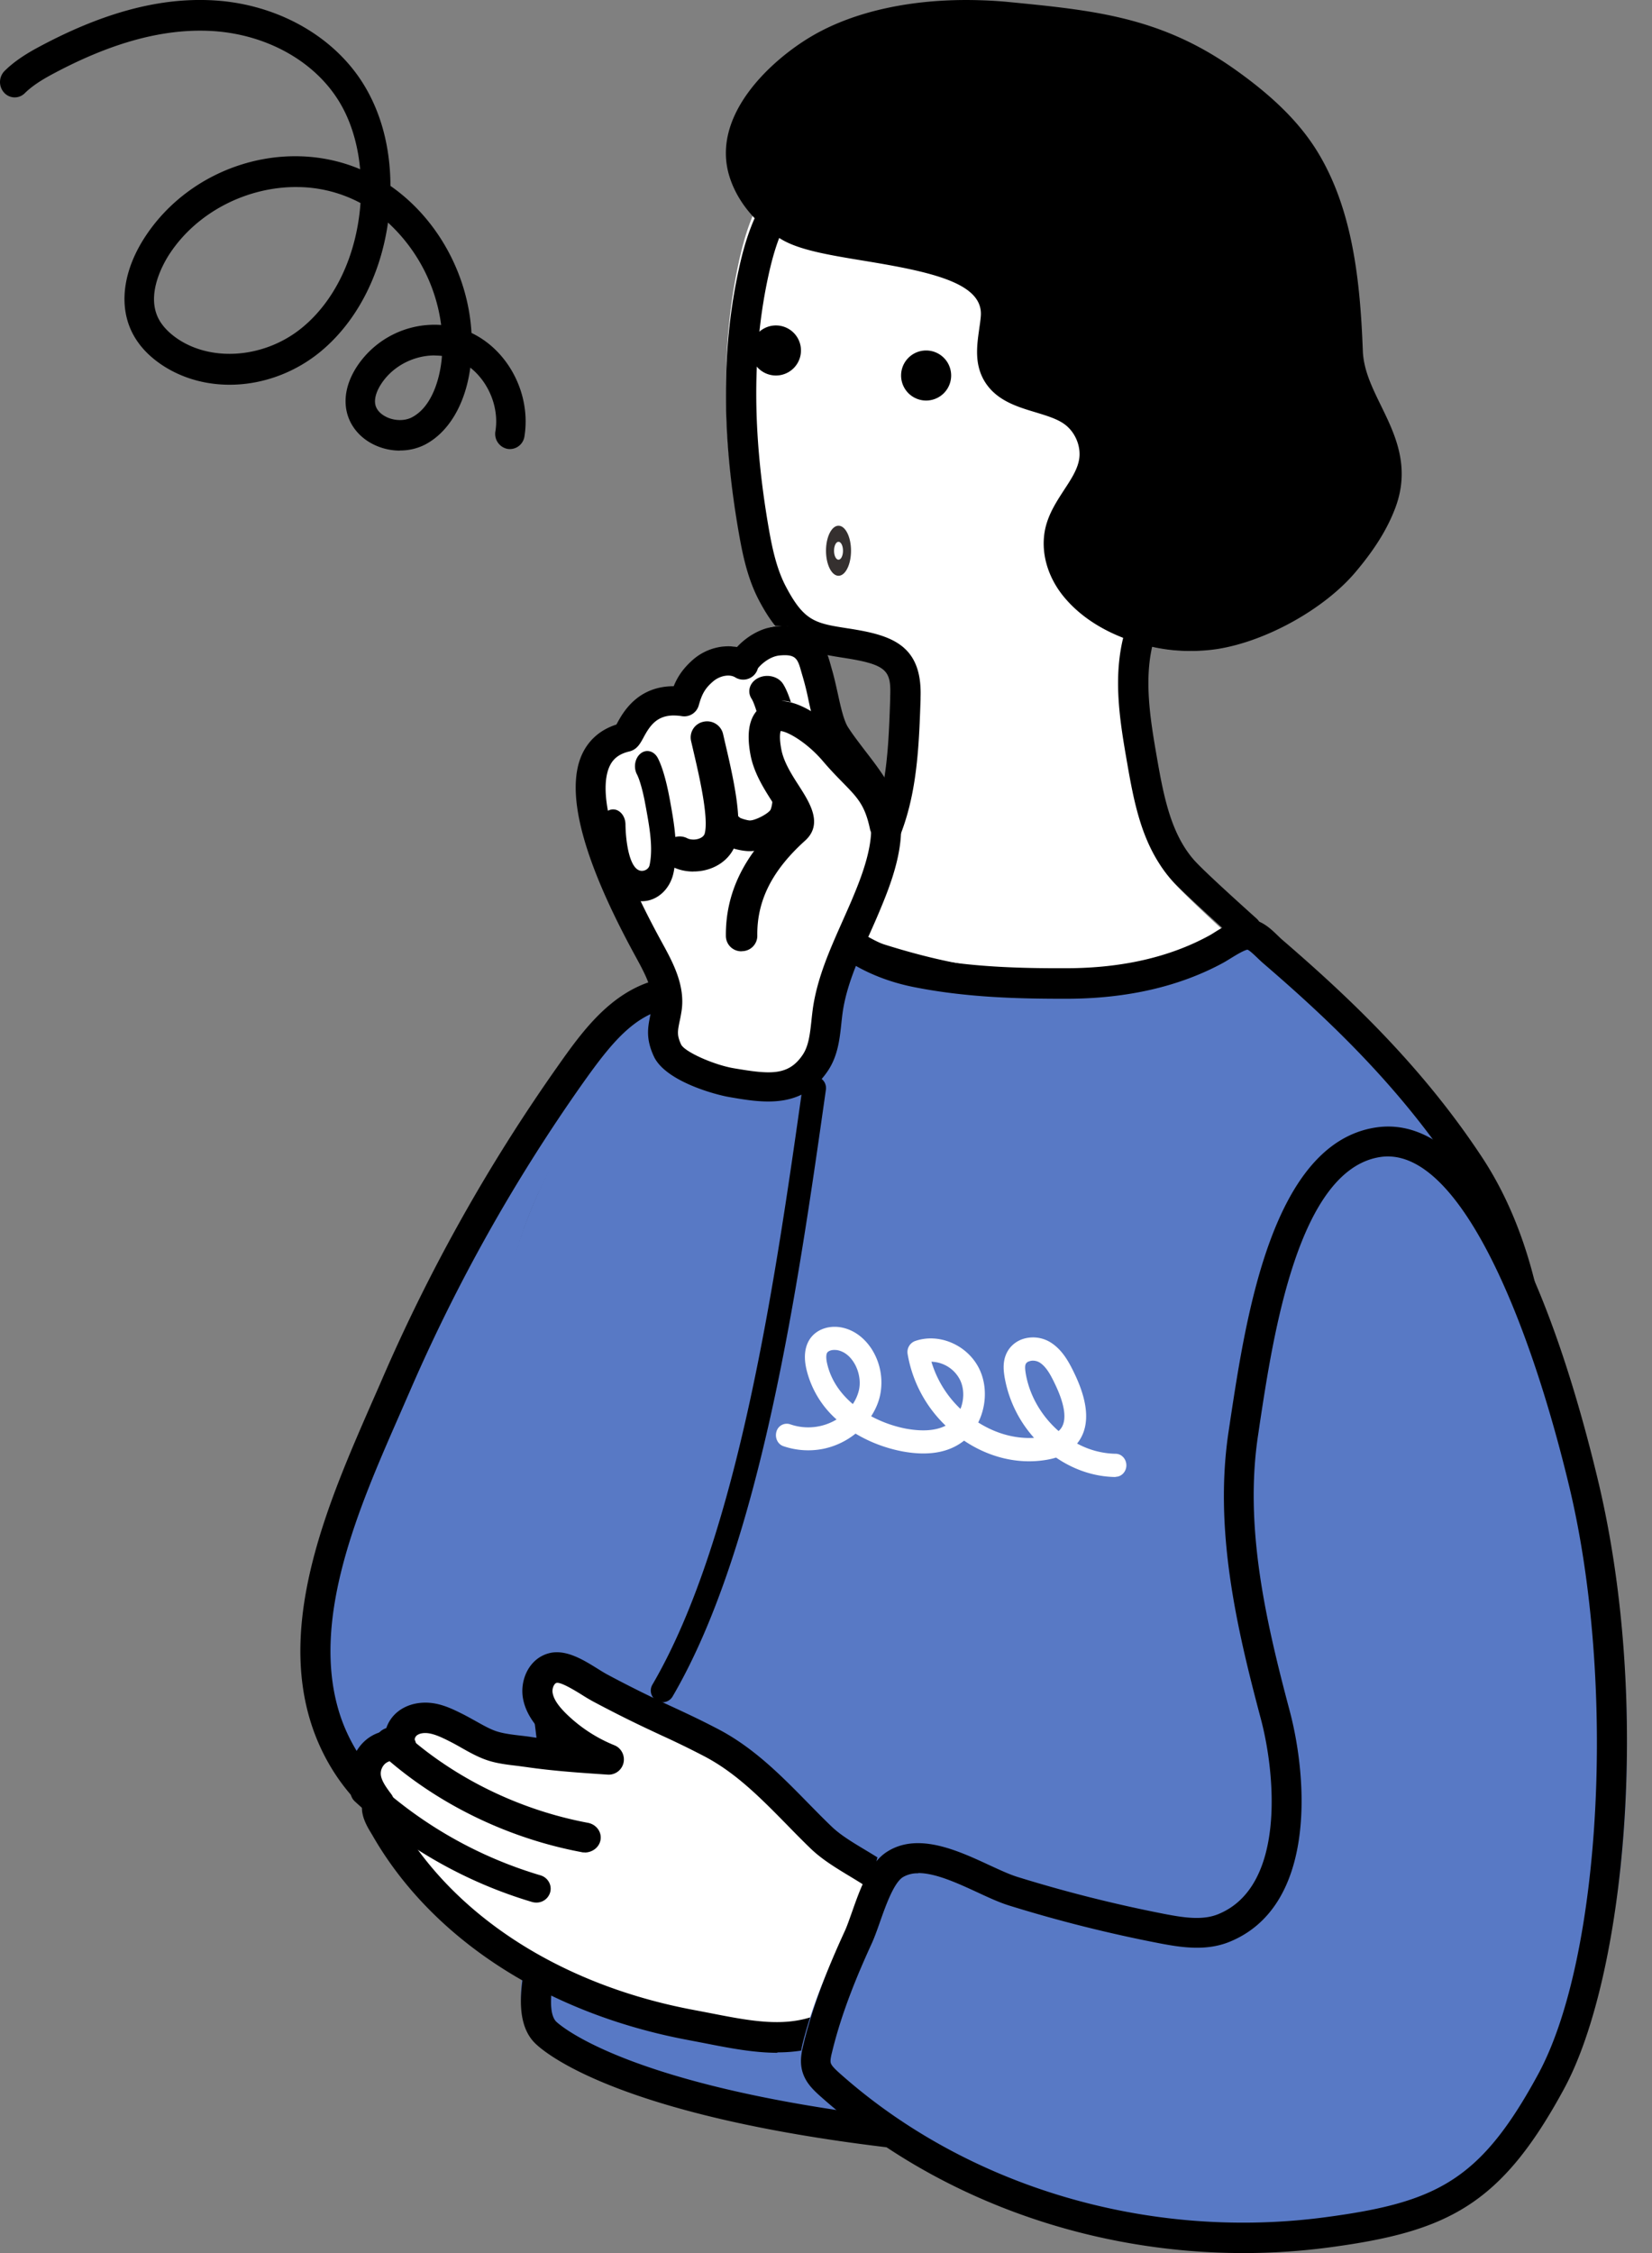 <svg width="66" height="90" viewBox="0 0 66 90" fill="none" xmlns="http://www.w3.org/2000/svg"><rect x="0" y="0" width="66" height="90" fill="#808080" stroke="none"/><path d="M22.498 43.279a66.664 66.664 0 00-7.024 12.123c-1.706 3.818-4.226 8.753-2.828 12.976.806 2.436 3.006 4.582 5.607 4.621 1.895.028 3.67-1.042 4.91-2.455 1.227-1.397 1.774-3.085 2.754-4.61.952-1.484 1.99-2.893 2.816-4.49a46.57 46.57 0 003.913-10.464c.591-2.451.968-5.098.004-7.43-.875-2.126-2.8-3.312-5.052-3.527-2.45-.235-3.747 1.393-5.104 3.255h.004z" fill="#5879C5"/><path d="M18.632 74h-.084c-2.644-.045-5.159-2.163-6.117-5.154-1.344-4.205.738-8.956 2.406-12.774.14-.321.281-.635.414-.945a69.61 69.61 0 017.02-12.52c1.215-1.724 2.735-3.863 5.6-3.582 2.587.257 4.593 1.711 5.5 3.989 1.046 2.628.597 5.509.023 7.978a49.106 49.106 0 01-3.923 10.846c-.598 1.194-1.308 2.294-1.994 3.353-.276.428-.553.856-.822 1.288-.357.574-.662 1.193-.959 1.792-.501 1.015-1.023 2.062-1.82 3.003C22.398 73.01 20.492 74 18.631 74zm8.721-33.781c-1.773 0-2.792 1.247-4.104 3.1a68.56 68.56 0 00-6.895 12.301c-.137.31-.273.628-.417.954-1.589 3.626-3.567 8.136-2.363 11.897.674 2.11 2.607 4.27 4.99 4.31h.064c1.512 0 3.085-.835 4.332-2.301.703-.823 1.164-1.76 1.657-2.75.31-.624.63-1.272 1.02-1.895.272-.44.553-.876.834-1.308.67-1.035 1.36-2.107 1.929-3.24a48.135 48.135 0 003.827-10.576c.533-2.282.955-4.926.032-7.237-.734-1.841-2.375-3.019-4.5-3.23a4.657 4.657 0 00-.406-.021v-.004z" fill="#000"/><path d="M46.388 34.586c-.718-1.143-.982-2.566-1.209-3.92-.3-1.77-.596-3.616-.057-5.324.718-2.285 2.713-3.753 3.56-5.92.872-2.225 1.432-4.608 1.298-6.995-.133-2.387-.997-4.778-2.668-6.482C45.48 4.07 42.24 2.976 39.648 3c-2.45.02-5.413 1.525-7.364 2.945-.531.386-1.042.817-1.447 1.338-.722.923-1.083 2.082-1.33 3.228-.75 3.49-.597 7.121 0 10.639.154.898.336 1.81.754 2.623.851 1.663 1.488 1.822 2.976 2.057 1.744.277 2.45.606 2.397 2.217-.081 2.476-.15 4.96-1.606 7.063a7.827 7.827 0 01-1.026 1.176c-.288.276-1.07.951-1.07.951s1.857 1.346 2.643 1.602c4.34 1.4 7.457 1.448 11.472.602.746-.158 1.496-.394 2.145-.8.766-.48 1.196-1.001 1.196-1.001s-1.873-1.708-2.457-2.339a4.975 4.975 0 01-.54-.703l-.003-.012z" fill="#fff"/><path d="M41.692 39.996c-2.188 0-4.292-.378-6.752-1.154-.843-.267-2.59-1.492-2.786-1.634a.581.581 0 01-.04-.925c.008-.008.766-.646 1.035-.898.394-.37.699-.708.936-1.047 1.324-1.866 1.4-4.083 1.48-6.43v-.09c.037-1.028-.12-1.272-1.858-1.54-1.557-.24-2.416-.453-3.388-2.303-.465-.886-.658-1.863-.807-2.71-.686-3.953-.682-7.394.008-10.524.221-1.012.586-2.311 1.433-3.367.382-.476.876-.925 1.554-1.41 1.991-1.417 5.042-2.94 7.64-2.964h.087c2.89 0 6.138 1.24 7.933 3.028 1.666 1.661 2.665 4.028 2.814 6.658.12 2.162-.325 4.52-1.325 7.02-.425 1.06-1.104 1.946-1.762 2.8-.723.937-1.401 1.82-1.746 2.898-.502 1.555-.193 3.32.076 4.878.24 1.386.49 2.61 1.112 3.583.14.217.293.418.465.595.554.583 2.38 2.213 2.397 2.229a.582.582 0 01.056.815 5.9 5.9 0 01-1.329 1.09c-.618.378-1.377.658-2.316.85-1.782.37-3.368.556-4.913.556l-.004-.004zm-8.206-3.315c.663.44 1.454.921 1.823 1.04 3.978 1.255 6.973 1.409 11.047.566.8-.165 1.433-.393 1.927-.697.253-.153.462-.315.63-.453-.594-.539-1.59-1.444-1.999-1.874a5.013 5.013 0 01-.602-.771c-.742-1.158-1.02-2.5-1.28-4.013-.293-1.689-.627-3.602-.036-5.433.409-1.272 1.184-2.28 1.934-3.253.639-.826 1.24-1.61 1.606-2.52.94-2.338 1.357-4.535 1.245-6.524-.133-2.343-1.012-4.437-2.47-5.898-1.573-1.571-4.58-2.693-7.149-2.674-2.316.02-5.186 1.489-6.94 2.74-.587.418-1.004.792-1.317 1.182-.69.866-1.004 1.996-1.2 2.886-.655 2.98-.655 6.276 0 10.076.132.76.305 1.634.69 2.366.739 1.406 1.184 1.473 2.505 1.678 1.674.26 2.95.626 2.878 2.748v.09c-.084 2.414-.172 4.91-1.698 7.068a8.176 8.176 0 01-1.092 1.225c-.116.11-.309.28-.498.44l-.004.005z" fill="#000"/><path d="M48.492 38.061c-.137.084-.267.163-.375.223-1.807.962-3.887 1.336-5.944 1.344-2.053.008-4.097-.056-6.11-.453-1.288-.255-2.662-.867-3.494-1.87-.093-.11-.186-.234-.32-.297-.298-.136-2.234 1.55-2.703 1.92-6.036 4.764-10.408 10.049-9.402 17.973.239 1.89.408 3.79.518 5.69.278 4.8 1.693 9.277.67 14.132-.234 1.122-.961 3.309-.145 4.128.388.39 3.406 2.76 14.137 3.976 5.657.64 15.989-.537 21.152-2.898.384-.175.792-.386.994-.752.17-.302.17-.664.17-1.01-.024-5.062.23-9.686 1.51-14.617.599-2.294 1.718-4.772 1.823-7.146.174-3.845-.472-8.318-2.658-11.579-2.21-3.3-4.898-5.897-7.94-8.465-.27-.227-.602-.64-.953-.652-.287-.012-.627.178-.93.357v-.004z" fill="#5879C5"/><path d="M39.374 86c-1.32 0-2.533-.06-3.587-.182-11.306-1.31-14.144-3.924-14.43-4.219-.917-.937-.474-2.788-.153-4.138.053-.222.1-.424.137-.602.667-3.249.257-6.304-.177-9.537-.2-1.511-.414-3.075-.503-4.667a85.092 85.092 0 00-.514-5.742c-1.106-8.89 4.222-14.5 9.577-18.815.08-.065.21-.174.362-.303 1.966-1.665 2.465-1.956 2.955-1.726.245.113.394.299.503.432l.028.037c.655.804 1.797 1.418 3.132 1.689 2.026.408 4.06.457 5.959.449 2.175-.009 4.068-.445 5.628-1.294.077-.04.161-.093.25-.15l.096-.06c.37-.226.808-.46 1.259-.452.498.02.876.383 1.15.65.06.057.116.113.168.158 2.594 2.235 5.573 5.015 8.014 8.728 2.673 4.074 2.866 9.347 2.746 12.128-.077 1.717-.628 3.45-1.162 5.128-.25.788-.487 1.527-.672 2.259-1.343 5.273-1.508 10.183-1.483 14.7 0 .369.004.87-.242 1.322-.29.534-.804.808-1.262 1.023-4.375 2.044-12.038 3.18-17.788 3.18l.009.004zm-6.719-48.686c-.478.303-1.435 1.115-1.785 1.41-.165.137-.298.255-.386.323-9.083 7.315-9.714 13.06-9.135 17.72.23 1.851.406 3.81.519 5.823.088 1.544.293 3.084.494 4.575.43 3.192.873 6.494.161 9.945-.04.19-.088.404-.145.638-.213.89-.607 2.546-.157 3.007.025.024 2.63 2.578 13.707 3.863 5.384.622 15.608-.505 20.726-2.893.298-.142.6-.295.712-.505.096-.178.096-.473.092-.736-.024-4.599.145-9.602 1.524-15.008.197-.764.447-1.56.692-2.328.51-1.6 1.037-3.253 1.105-4.813.197-4.481-.727-8.64-2.545-11.404-2.356-3.588-5.259-6.296-7.792-8.474a8.944 8.944 0 01-.22-.206c-.105-.1-.298-.287-.383-.315-.036 0-.185.048-.563.279l-.092.056c-.113.07-.217.134-.31.186-1.737.946-3.82 1.427-6.195 1.439-1.962.004-4.073-.045-6.2-.473-1.6-.323-2.992-1.087-3.82-2.101l-.004-.008z" fill="#000"/><path fill-rule="evenodd" clip-rule="evenodd" d="M20.267 51.396c.95-4.75 4.316-9.036 5.881-10.602l1.198 1.199c-1.447 1.447-4.56 5.446-5.417 9.735-.44 2.198-.527 3.917-.465 5.158.064 1.267.28 1.98.392 2.205l.076.153.577 8.643-1.691.113-.555-8.32c-.232-.557-.43-1.476-.491-2.71-.07-1.395.031-3.254.495-5.574z" fill="#5879C5"/><path d="M35.987 76.988c.216-1.87-2.244-2.4-3.443-3.539-1.342-1.273-2.564-2.738-4.244-3.603-1.527-.785-2.09-.931-4.276-2.074-.49-.254-1.284-.888-1.816-.754-.428.108-.651.608-.578 1.039.073.43.37.792.686 1.1a6.295 6.295 0 002.047 1.32c-1.029-.066-2.062-.135-3.084-.278-.435-.061-.937-.092-1.357-.215-.486-.142-.975-.477-1.426-.7-.297-.146-.602-.296-.925-.354-.328-.061-.687-.02-.949.177-.262.196-.4.585-.254.88a1.089 1.089 0 00-.972.193c-.266.215-.42.566-.393.908.03.396.278.734.517 1.05-.228.223.115.696.235.904 2.382 4.1 7.016 6.604 11.739 7.48 2.59.481 4.564 1.062 6.68-.826.69-.616 1.38-1.293 1.682-2.166.065-.192.108-.377.127-.546l.004.004z" fill="#fff"/><path d="M31.057 82c-.952 0-1.925-.19-2.96-.394l-.633-.121c-5.637-1.064-10.23-4.05-12.595-8.19l-.048-.08c-.136-.224-.4-.658-.356-1.089-.232-.336-.424-.706-.46-1.156-.044-.56.2-1.124.628-1.477.22-.183.488-.3.768-.353a1.42 1.42 0 01.52-.787c.385-.293.913-.402 1.457-.305.42.077.792.264 1.116.426.16.081.328.175.496.268.304.17.616.349.892.43.268.081.6.122.925.159.136.016.272.032.4.052.244.037.488.065.732.094a3.35 3.35 0 01-.16-.155c-.328-.32-.776-.828-.888-1.497-.12-.714.24-1.575 1.044-1.786.668-.174 1.376.268 1.944.621.136.085.26.163.372.223a46.59 46.59 0 002.677 1.327c.54.252 1.048.487 1.756.857 1.433.746 2.545 1.879 3.617 2.974.308.313.612.625.928.926.344.332.828.624 1.337.929 1.164.702 2.612 1.57 2.416 3.311-.024.224-.08.463-.16.702-.364 1.076-1.176 1.875-1.912 2.54-1.297 1.178-2.553 1.535-3.853 1.535V82zM15.69 72.293c.04.093.12.223.155.284l.064.106c2.189 3.83 6.482 6.602 11.775 7.6l.64.122c2.313.455 3.985.78 5.785-.852.62-.564 1.305-1.23 1.577-2.03a2.3 2.3 0 00.104-.445c.1-.893-.628-1.4-1.837-2.127-.544-.329-1.108-.67-1.552-1.096-.32-.308-.636-.629-.948-.95-1.056-1.075-2.053-2.09-3.317-2.75a35.282 35.282 0 00-1.708-.833c-.676-.316-1.445-.67-2.733-1.355a7.946 7.946 0 01-.444-.264c-.248-.154-.84-.52-1.016-.479-.096.025-.188.22-.156.402.04.24.212.503.536.824a5.93 5.93 0 001.932 1.266c.272.11.428.406.364.698a.607.607 0 01-.624.475c-1.056-.07-2.148-.142-3.244-.3l-.372-.05c-.373-.044-.757-.088-1.12-.198-.405-.122-.777-.333-1.137-.536a9.548 9.548 0 00-.44-.24c-.28-.141-.548-.271-.804-.32-.208-.04-.404-.012-.516.077-.068.053-.092.146-.084.175a.613.613 0 01-.08.661.593.593 0 01-.632.191.522.522 0 00-.46.093.533.533 0 00-.185.439c.02.243.208.507.416.783a.62.62 0 01.069.629h-.008z" fill="#000"/><path d="M58 49.044c-.667-1-1.3-3.4-2.5-3-1.5.5-3 2-3.5 3.5s-2 8-2 9.5.5 5.5.5 6.5 2 7 1 9-1.5 3.5-3 3.5c-1.2 0-5.833-1.333-8-2l-2-1c-.833-.333-2.5-.9-2.5-.5" stroke="#5879C5" stroke-width="2"/><path d="M62.495 82.864c2.836-4.955 3.233-15.974 1.348-23.423-.752-2.985-3.797-14.13-8.56-13.407-3.968.604-4.953 7.678-5.55 11.37-.61 3.738.306 7.485 1.316 11.077.703 2.496 1.063 7.138-2.13 8.366-.809.312-1.716.178-2.57.024a59.875 59.875 0 01-6.177-1.469c-1.333-.39-3.528-1.875-4.889-1.046-.776.474-1.144 2.084-1.52 2.854-.679 1.402-1.292 2.835-1.676 4.339-.062.24-.123.493-.062.734.074.28.307.498.532.687 5.547 4.694 13.28 6.74 20.646 5.812 4.918-.62 6.827-1.619 9.287-5.922l.005.004z" fill="#5879C5"/><path d="M49.668 90c-6.266 0-12.406-2.244-16.927-6.293-.276-.249-.583-.55-.697-1.005-.099-.398-.008-.772.055-1.041.417-1.725 1.102-3.326 1.654-4.528.087-.189.181-.462.283-.748.323-.916.686-1.954 1.398-2.412 1.23-.792 2.817-.06 4.089.53.413.19.8.37 1.11.467a55.867 55.867 0 005.888 1.484c.776.149 1.524.265 2.15.008 2.694-1.098 2.293-5.581 1.702-7.8-.98-3.684-1.887-7.608-1.28-11.537l.067-.45c.626-4.105 1.67-10.973 5.774-11.632 4.643-.748 7.577 8.516 8.912 14.105 2.162 9.039 1.044 19.859-1.359 24.29-2.52 4.652-4.65 5.706-9.389 6.337a25.866 25.866 0 01-3.43.225zM36.683 74.83a1.14 1.14 0 00-.614.156c-.37.237-.698 1.178-.918 1.801-.11.314-.217.612-.327.853-.528 1.154-1.181 2.682-1.575 4.306-.04.157-.087.35-.06.455.032.128.23.301.331.394 5.097 4.56 12.36 6.715 19.429 5.774 4.446-.591 6.199-1.46 8.51-5.726 2.529-4.672 3.108-15.617 1.245-23.422-1.603-6.71-4.435-13.707-7.581-13.2-3.253.523-4.254 7.097-4.79 10.627l-.066.45c-.568 3.691.31 7.475 1.256 11.034.736 2.766 1.06 7.828-2.403 9.236-.917.373-1.89.233-2.808.056a56.011 56.011 0 01-6.014-1.512c-.382-.12-.803-.314-1.252-.523-.76-.35-1.658-.768-2.355-.768l-.008.008zm2.598-73.82c-2.113-.076-4.437.264-6.222 1.345-1.568.95-3.567 2.98-2.941 5.004.285.922.962 1.696 1.789 2.187 1.805 1.077 8.19.65 7.972 3.623-.055.758-.316 1.572.044 2.239.534.99 1.987.905 2.905 1.548.65.455.998 1.309.843 2.09-.19.986-1.057 1.72-1.294 2.694-.202.826.099 1.724.641 2.379 1.212 1.456 3.527 2.107 5.336 1.811 1.75-.287 3.856-1.492 4.984-2.877.598-.734 1.132-1.532 1.453-2.426.863-2.398-1.216-3.887-1.299-6.09-.095-2.525-.344-5.478-1.69-7.749-.752-1.26-1.868-2.262-3.048-3.128-2.708-1.987-5.17-2.25-8.447-2.582a20.833 20.833 0 00-1.03-.072l.004.004z" fill="#000"/><path d="M47.642 25.996c-1.758 0-3.843-.65-5.075-2.08-.735-.847-1.028-1.924-.788-2.879.143-.562.445-1.021.735-1.469.265-.404.514-.784.591-1.176.11-.543-.15-1.16-.616-1.474-.297-.202-.701-.32-1.126-.451-.755-.226-1.607-.487-2.06-1.291-.375-.67-.273-1.386-.184-2.02.025-.179.053-.357.066-.531.102-1.319-1.967-1.766-4.68-2.21-1.35-.222-2.517-.416-3.24-.828-1.02-.586-1.79-1.5-2.112-2.503-.796-2.48 1.7-4.72 3.3-5.652C34.183.422 36.57-.08 39.205.011a16.5 16.5 0 011.098.07c3.386.33 6.058.59 9.008 2.674 1.554 1.097 2.602 2.139 3.308 3.28 1.428 2.317 1.722 5.2 1.828 7.976.029.773.371 1.466.73 2.202.555 1.137 1.183 2.424.572 4.064-.315.843-.825 1.667-1.6 2.582-1.244 1.47-3.561 2.757-5.511 3.066a6.605 6.605 0 01-.992.075l-.004-.004zm-9.045-24.81c-2.166 0-4.108.44-5.511 1.26-1.4.816-3.289 2.63-2.762 4.282.232.728.803 1.394 1.57 1.833.526.301 1.693.496 2.823.682 2.62.431 5.883.97 5.696 3.47-.017.197-.045.403-.074.605-.07.495-.139.963.045 1.287.216.384.739.543 1.35.725.494.15 1.004.305 1.457.606.877.59 1.326 1.664 1.122 2.677-.123.614-.449 1.11-.763 1.589-.249.38-.485.74-.58 1.113-.146.578.058 1.283.535 1.837 1.028 1.192 3.15 1.874 4.932 1.592 1.661-.26 3.705-1.398 4.762-2.645.685-.808 1.126-1.517 1.395-2.23.436-1.172-.008-2.087-.526-3.149-.396-.812-.808-1.651-.845-2.67-.102-2.613-.371-5.322-1.656-7.41-.616-.998-1.563-1.928-2.978-2.93-2.68-1.893-5.084-2.127-8.409-2.452a17.152 17.152 0 00-1.02-.067c-.188-.008-.375-.008-.563-.008v.004z" fill="#000"/><path d="M37 16a1 1 0 110-2 1 1 0 010 2zm-6-1a1 1 0 110-2 1 1 0 010 2z" fill="#000"/><path d="M33.5 23c-.276 0-.5-.448-.5-1s.224-1 .5-1 .5.448.5 1-.224 1-.5 1zm0-1.358c-.1 0-.179.159-.179.358 0 .2.08.358.179.358.1 0 .179-.159.179-.358 0-.2-.08-.358-.179-.358z" fill="#35302F"/><path d="M23.36 73.996c-.043 0-.085 0-.128-.012-2.997-.562-5.854-1.968-8.04-3.96a.573.573 0 01-.013-.845.678.678 0 01.906-.012c2.01 1.833 4.64 3.128 7.399 3.646.346.063.572.378.504.705-.06.283-.329.482-.628.482v-.004zM21.431 76a.647.647 0 01-.168-.022 18.103 18.103 0 01-7.084-4.017.547.547 0 01-.023-.787.582.582 0 01.807-.022 16.897 16.897 0 006.632 3.76c.3.09.472.401.38.694a.567.567 0 01-.544.394z" fill="#000"/><path d="M32.434 26.294c-.16-.577-.253-1.397-1.432-1.283-.811.074-1.395.922-1.317.973-.454-.306-1.087-.153-1.492.224-.406.377-.562.71-.703 1.26-1.737-.29-1.987 1.381-2.191 1.432-3.025.777.074 6.99.87 8.568.376.746.781 1.559.662 2.395-.096.675-.264.98.03 1.668.28.643 1.756 1.181 2.385 1.299 1.242.228 2.362.428 3.12-.813.373-.604.365-1.373.458-2.092.194-1.471.864-2.818 1.395-4.195.436-1.119 1.035-2.744.666-3.968-.312-1.037-1.253-2.041-1.793-2.968-.32-.55-.416-1.609-.662-2.496l.004-.004z" fill="#fff"/><path d="M30.693 44c-.523 0-1.058-.09-1.565-.179-.515-.085-2.532-.618-3.003-1.617-.331-.712-.243-1.159-.148-1.633.02-.105.044-.222.064-.35.1-.645-.28-1.337-.647-2.01-2.112-3.857-2.83-6.574-2.14-8.079.268-.58.739-.987 1.374-1.19 0-.007.008-.015.012-.023.231-.431.81-1.508 2.276-1.508.155-.381.38-.72.782-1.07.496-.427 1.162-.602 1.745-.493.352-.385.939-.778 1.614-.836 1.66-.14 1.976.999 2.128 1.547l.04.144c.1.334.175.684.251 1.023.112.513.232 1.045.396 1.31.187.295.427.606.678.937.52.672 1.055 1.368 1.302 2.134.475 1.462-.311 3.328-.73 4.331-.124.296-.256.591-.388.887-.471 1.061-.918 2.06-1.07 3.125-.02.148-.036.296-.052.444-.064.598-.136 1.275-.527 1.866-.65.98-1.505 1.24-2.392 1.24zm-3.77-15.42c-.678 0-.958.401-1.217.887-.128.234-.256.479-.571.552-.391.094-.639.28-.783.595-.3.653-.427 2.438 2.105 7.053.415.758.934 1.703.77 2.733-.024.148-.048.28-.076.4-.08.4-.111.552.06.922.136.291 1.306.816 2.117.952 1.41.237 2.168.323 2.747-.548.235-.354.287-.84.343-1.353.016-.163.036-.323.056-.482.176-1.225.675-2.344 1.158-3.433.128-.288.256-.575.38-.863.363-.863 1.042-2.477.698-3.534-.187-.575-.663-1.19-1.118-1.785-.26-.338-.527-.684-.742-1.026-.272-.435-.408-1.038-.548-1.676a10.84 10.84 0 00-.231-.94l-.048-.164c-.152-.544-.208-.746-.863-.688-.415.035-.766.366-.882.517a.606.606 0 01-.906.358c-.228-.14-.615-.066-.883.163-.311.268-.443.486-.575.964a.6.6 0 01-.67.424 2.023 2.023 0 00-.328-.027h.008zm3.1-2.507z" fill="#000"/><path d="M27.708 34.815c-.305 0-.589-.064-.846-.192a.632.632 0 01-.293-.857.661.661 0 01.878-.286c.082.043.178.06.288.056.17-.005.375-.086.419-.239.174-.644-.25-2.434-.45-3.29l-.096-.414a.64.64 0 01.498-.763.655.655 0 01.781.486l.092.4c.353 1.497.676 3.027.44 3.905-.183.682-.842 1.16-1.636 1.19H27.7l.008.004z" fill="#000"/><path d="M25.645 36c-.996 0-1.625-1.169-1.645-3.053-.003-.336.214-.61.488-.615h.006c.27 0 .491.267.495.599.006.643.151 1.856.655 1.856h.004c.125 0 .27-.081.303-.227.148-.683 0-1.504-.145-2.3l-.023-.122c-.089-.505-.227-.999-.336-1.205-.148-.283-.08-.655.151-.837.228-.182.534-.097.683.186.257.493.421 1.347.468 1.597l.023.122c.161.893.342 1.9.135 2.87-.142.656-.653 1.12-1.246 1.129h-.02.004zm4.305-2h-.03c-.378-.008-1.1-.188-1.455-.547-.254-.258-.216-.646.086-.862a.803.803 0 011.01.073c.048.033.292.107.393.11h.005c.22 0 .742-.273.828-.432.206-.527-.024-1.569-.191-2.328-.048-.23-.096-.442-.134-.634-.096-.535-.297-1.25-.436-1.47-.192-.294-.067-.67.278-.833.344-.164.785-.058.976.237.35.539.575 1.74.599 1.874.034.18.077.38.125.597.205.94.464 2.107.138 2.945-.268.694-1.422 1.27-2.198 1.27h.005z" fill="#000"/><path d="M35 32.51c-.28-1.571-.827-1.776-1.745-3.048-.98-1.357-2.799-2.465-2.413 0 .226 1.444 1.556 2.588.991 3.187-1.111 1.18-1.854 2.571-1.832 4.351L35 32.505v.004z" fill="#fff"/><path d="M29.628 38a.615.615 0 01-.628-.593c-.02-1.723.716-3.25 2.256-4.656-.042-.16-.26-.496-.406-.729-.327-.513-.737-1.154-.87-1.887-.197-1.07.025-1.75.656-2.031 1.1-.477 2.586.801 3.218 1.546.268.317.515.57.732.794.632.645 1.13 1.158 1.402 2.444a.6.6 0 01-.494.705.624.624 0 01-.736-.473c-.201-.953-.494-1.254-1.088-1.859-.23-.236-.494-.505-.79-.853-.65-.762-1.415-1.186-1.691-1.206-.025.08-.059.284.025.725.092.509.418 1.018.707 1.466.435.681.975 1.527.243 2.188-1.323 1.194-1.93 2.404-1.908 3.806a.616.616 0 01-.62.609h-.008V38z" fill="#000"/><path d="M44.57 59c-.852-.008-1.673-.293-2.379-.776a2.87 2.87 0 01-.414.095c-1.143.186-2.301-.124-3.262-.772a.455.455 0 01-.054.042c-.589.441-1.39.573-2.386.392a5.75 5.75 0 01-1.895-.714 3.045 3.045 0 01-1.282.606 3.064 3.064 0 01-1.596-.103c-.228-.074-.352-.334-.283-.578a.428.428 0 01.543-.3 2.193 2.193 0 001.86-.19 3.874 3.874 0 01-1.202-1.998c-.116-.495-.07-.9.132-1.21.24-.362.693-.544 1.181-.482.512.07.965.38 1.287.87a2.49 2.49 0 01.34 1.858c-.065.297-.19.578-.356.833.453.244.945.413 1.414.5.65.115 1.178.074 1.561-.124a5.167 5.167 0 01-1.518-2.86.469.469 0 01.286-.516c.965-.346 2.123.157 2.584 1.123.314.66.275 1.477-.05 2.125.678.43 1.452.66 2.231.615a4.876 4.876 0 01-1.177-2.427c-.04-.243-.074-.56.042-.866.112-.297.341-.524.643-.64a1.33 1.33 0 011.124.103c.495.297.767.805 1.003 1.304.566 1.197.593 2.122.085 2.753a3.35 3.35 0 001.538.409c.24 0 .43.21.43.462 0 .251-.194.458-.43.458V59zm-3.3-4.647a.423.423 0 00-.163.03.203.203 0 00-.132.115c-.035.09-.015.239.004.363.151.9.643 1.717 1.313 2.303.023-.021.047-.042.066-.067.345-.4.09-1.18-.186-1.762-.182-.388-.368-.747-.65-.916a.523.523 0 00-.252-.066zm-4.06.037a4.3 4.3 0 001.162 1.89c.147-.367.155-.804-.016-1.155a1.32 1.32 0 00-1.15-.73l.004-.005zm-3.874-.466c-.128 0-.24.041-.287.107-.05.079-.05.244 0 .454.151.648.531 1.185 1.023 1.601.116-.173.197-.359.244-.557.081-.359 0-.788-.213-1.118-.178-.277-.418-.446-.682-.483-.027 0-.058-.004-.085-.004z" fill="#fff"/><path d="M15.98 18a2.38 2.38 0 01-1.192-.318c-.572-.335-.929-.881-.976-1.505-.04-.506.122-1.045.463-1.559a3.71 3.71 0 013.35-1.636 6.737 6.737 0 00-2.124-4.091c-.305 2.15-1.29 4.022-2.751 5.2-1.85 1.486-4.41 1.698-6.232.519-.608-.396-1.039-.877-1.29-1.436-.486-1.085-.27-2.447.592-3.749 1.835-2.766 5.488-3.924 8.494-2.696.023.012.05.02.074.032-.09-.991-.364-1.905-.807-2.651-1.007-1.701-3.042-2.807-5.307-2.88-1.878-.062-3.912.51-6.22 1.754-.47.253-.816.493-1.063.738a.569.569 0 01-.83-.024.63.63 0 01.023-.865c.333-.33.756-.628 1.333-.938C4.009.552 6.232-.068 8.317.005c2.653.086 5.056 1.412 6.267 3.46.792 1.338 1.011 2.786 1.015 3.961 1.874 1.302 3.105 3.533 3.238 5.874 1.482.706 2.383 2.452 2.116 4.129a.59.59 0 01-.678.502.609.609 0 01-.482-.706c.153-.95-.274-1.966-1.007-2.542v.029c-.2 1.436-.855 2.546-1.795 3.043a2.18 2.18 0 01-1.008.24L15.98 18zm1.383-3.802c-.819 0-1.65.412-2.12 1.118-.13.196-.279.485-.259.767.02.269.216.44.38.534.333.196.784.216 1.094.053.846-.445 1.097-1.636 1.164-2.125.016-.11.027-.22.035-.327a2.375 2.375 0 00-.294-.016v-.004zM11.83 7.471c-1.952 0-3.931.98-5.04 2.648-.228.342-.937 1.542-.494 2.533.148.334.442.649.846.914 1.388.901 3.445.714 4.888-.445 1.336-1.073 2.199-2.872 2.367-4.932 0-.024.004-.053.008-.077a5.408 5.408 0 00-2.575-.64zm14.639 60.525a.465.465 0 01-.408-.695c3.455-5.908 4.93-16.309 6.006-23.902a.469.469 0 01.929.13C31.907 51.2 30.419 61.7 26.872 67.766a.468.468 0 01-.403.233v-.004z" fill="#000"/></svg>